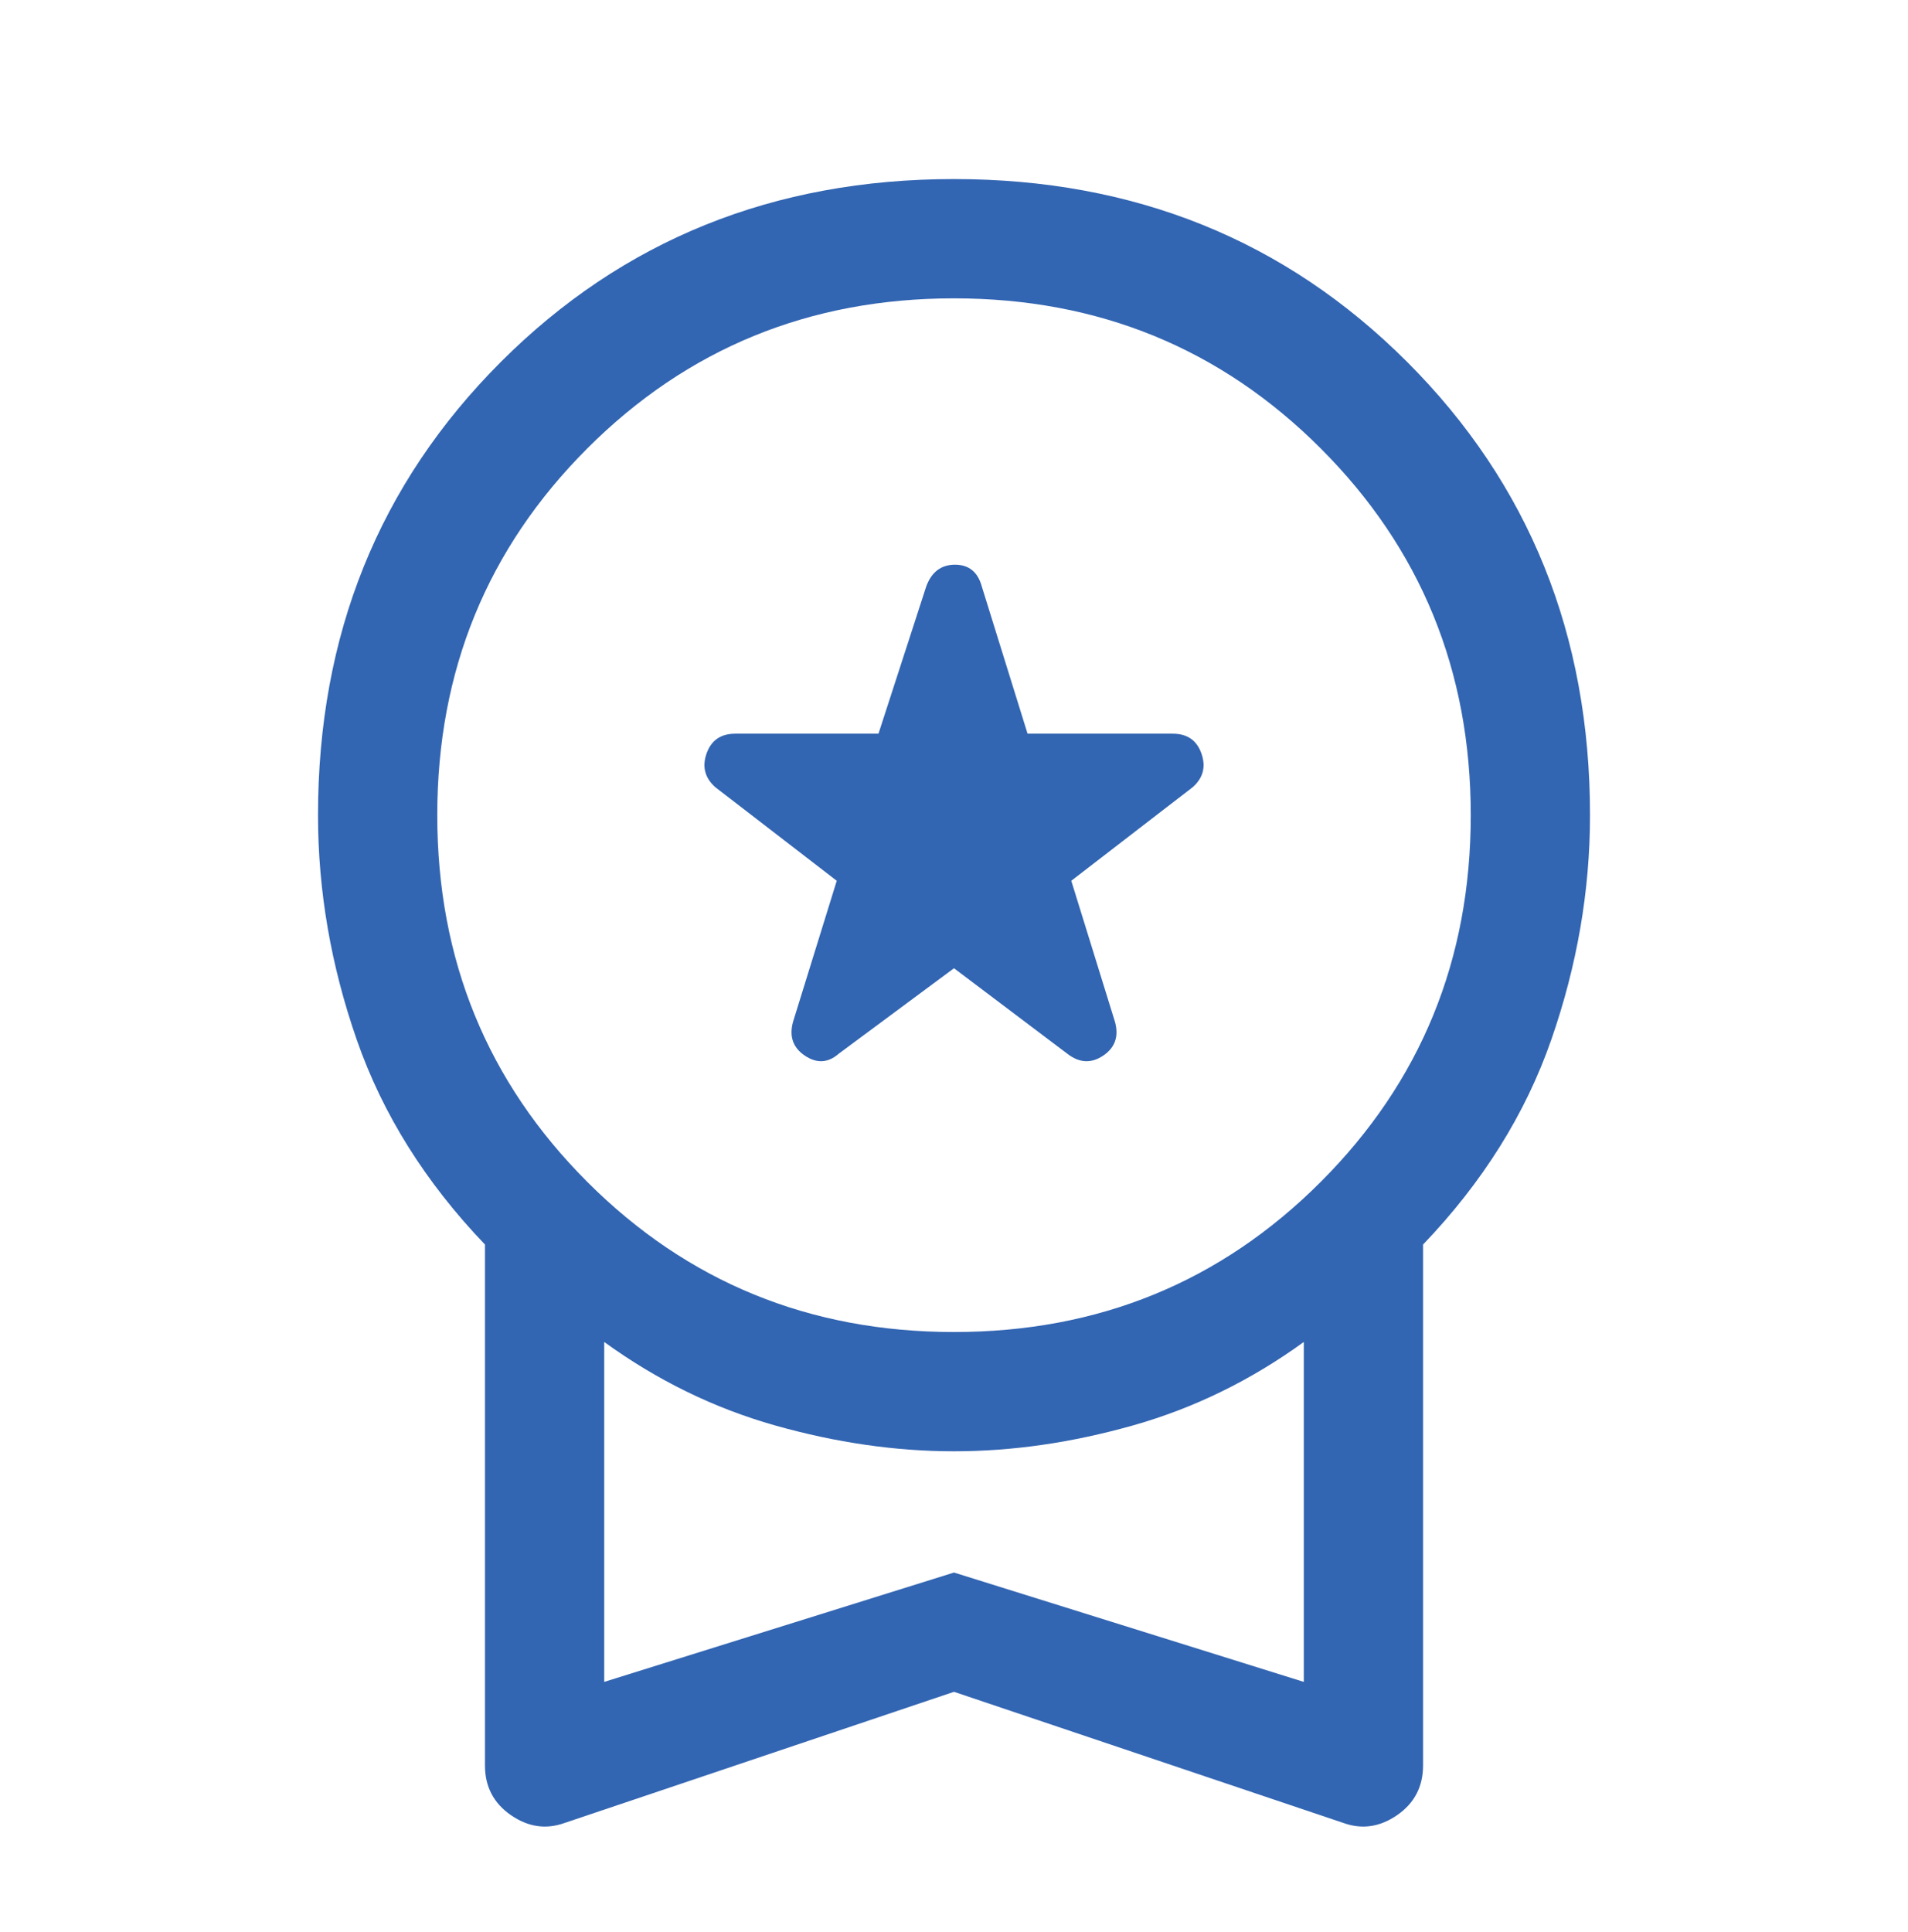 <svg width="80" height="81" viewBox="0 0 80 81" fill="none" xmlns="http://www.w3.org/2000/svg">
<mask id="mask0_403_8053" style="mask-type:alpha" maskUnits="userSpaceOnUse" x="0" y="0" width="80" height="81">
<rect y="0.84" width="80" height="80" fill="#D9D9D9"/>
</mask>
<g mask="url(#mask0_403_8053)">
<path d="M35.167 44.173L40 40.59L44.75 44.173C45.25 44.562 45.75 44.59 46.25 44.257C46.75 43.923 46.917 43.451 46.75 42.84L44.917 36.923L50 33.007C50.445 32.618 50.57 32.145 50.375 31.59C50.181 31.034 49.778 30.757 49.167 30.757H43.084L41.167 24.59C41 23.979 40.625 23.673 40.042 23.673C39.459 23.673 39.056 23.979 38.834 24.59L36.834 30.757H30.834C30.222 30.757 29.82 31.034 29.625 31.59C29.431 32.145 29.556 32.618 30 33.007L35.084 36.923L33.25 42.84C33.084 43.451 33.25 43.923 33.75 44.257C34.25 44.59 34.722 44.562 35.167 44.173ZM23.667 76.423C22.889 76.701 22.139 76.59 21.417 76.09C20.695 75.59 20.334 74.895 20.334 74.007V52.173C17.834 49.562 16.042 46.701 14.959 43.59C13.875 40.479 13.334 37.34 13.334 34.173C13.334 26.618 15.889 20.284 21 15.173C26.111 10.062 32.445 7.507 40 7.507C47.556 7.507 53.889 10.062 59 15.173C64.111 20.284 66.667 26.618 66.667 34.173C66.667 37.34 66.125 40.479 65.042 43.59C63.959 46.701 62.167 49.562 59.667 52.173V74.007C59.667 74.895 59.306 75.59 58.584 76.09C57.861 76.59 57.111 76.701 56.334 76.423L40 70.923L23.667 76.423ZM40 55.84C46.056 55.84 51.181 53.743 55.375 49.548C59.57 45.354 61.667 40.229 61.667 34.173C61.667 28.118 59.57 22.993 55.375 18.798C51.181 14.604 46.056 12.507 40 12.507C33.945 12.507 28.82 14.604 24.625 18.798C20.431 22.993 18.334 28.118 18.334 34.173C18.334 40.229 20.431 45.354 24.625 49.548C28.82 53.743 33.945 55.84 40 55.84ZM25.334 70.507L40 65.923L54.667 70.507V56.257C52.445 57.868 50.056 59.034 47.5 59.757C44.945 60.479 42.445 60.84 40 60.84C37.556 60.84 35.056 60.479 32.5 59.757C29.945 59.034 27.556 57.868 25.334 56.257V70.507Z" fill="#3265B2"/>
</g>
</svg>
